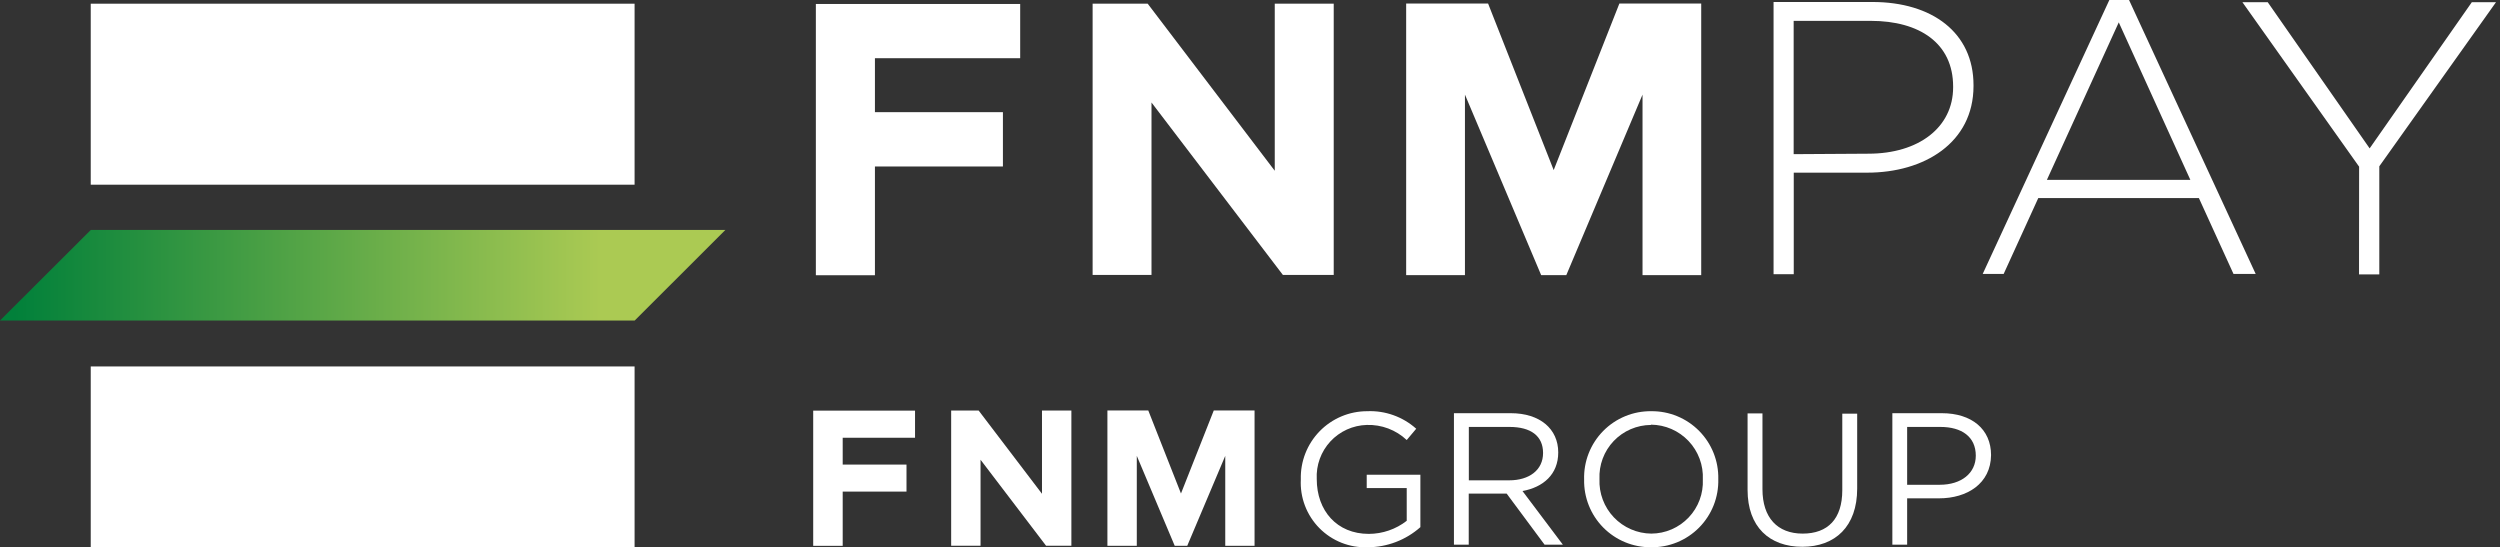 <svg xmlns="http://www.w3.org/2000/svg" width="274" height="60" viewBox="0 0 274 60" fill="none"><rect x="0" y="0" width="274" height="60" fill="#333333" stroke="none"/><g clip-path="url(#clip0_114_20)"><path d="M69.56 35.133L79.505 25.199H9.955L0 35.133H69.56Z" fill="url(#paint0_linear_114_20)"></path><path d="M69.55 0.405H9.945V20.242H69.55V0.405Z" fill="white"></path><path d="M69.55 40.163H9.945V60H69.55V40.163Z" fill="white"></path><path d="M89.418 0.436V30.166H95.892V18.247H109.92V12.293H95.892V6.38H111.812V0.436H89.418Z" fill="white"></path><path d="M139.713 0.405V18.715L125.788 0.405H119.751V30.135H126.204V11.233L140.606 30.135H146.176V0.405H139.713Z" fill="white"></path><path d="M177.485 0.384L170.284 18.642L163.093 0.384H154.115V30.156H160.558V10.371L168.912 30.156H171.666L180.021 10.371V30.156H186.453V0.384H177.485Z" fill="white"></path><path d="M89.127 45.005V59.823H92.359V53.879H99.352V50.918H92.359V47.977H100.288V45.005H89.127Z" fill="white"></path><path d="M114.202 44.995V54.118L107.26 44.995H104.247V59.813H107.468V50.388L114.648 59.813H117.423V44.995H114.202Z" fill="white"></path><path d="M133.031 44.984L129.435 54.087L125.85 44.984H121.372V59.823H124.593V49.962L128.75 59.823H130.121L134.288 49.962V59.823H137.499V44.984H133.031Z" fill="white"></path><path d="M149.907 59.979C148.925 60.017 147.947 59.849 147.033 59.488C146.12 59.126 145.292 58.579 144.602 57.88C143.912 57.181 143.375 56.346 143.025 55.428C142.675 54.511 142.52 53.53 142.57 52.549C142.542 51.577 142.71 50.608 143.063 49.702C143.416 48.795 143.948 47.969 144.626 47.271C145.304 46.573 146.115 46.019 147.012 45.64C147.908 45.262 148.871 45.067 149.844 45.068C151.817 44.984 153.745 45.673 155.217 46.99L154.177 48.227C153.591 47.676 152.902 47.246 152.15 46.962C151.397 46.679 150.596 46.547 149.792 46.574C149.04 46.595 148.3 46.767 147.615 47.078C146.93 47.39 146.315 47.835 145.804 48.388C145.294 48.941 144.9 49.59 144.644 50.297C144.388 51.005 144.277 51.757 144.316 52.508C144.316 55.968 146.519 58.514 150.021 58.514C151.527 58.509 152.989 58.005 154.177 57.08V53.495H149.792V52.03H155.674V57.776C154.083 59.188 152.033 59.971 149.907 59.979V59.979Z" fill="white"></path><path d="M169.286 59.699L165.13 54.098H160.973V59.699H159.352V45.286H165.587C168.767 45.286 170.783 47 170.783 49.588C170.783 51.999 169.131 53.401 166.865 53.817L171.292 59.699H169.286ZM165.442 46.792H160.984V52.643H165.421C167.582 52.643 169.12 51.531 169.12 49.65C169.12 47.769 167.769 46.792 165.442 46.792V46.792Z" fill="white"></path><path d="M180.946 59.979C179.973 59.986 179.008 59.798 178.109 59.426C177.211 59.054 176.395 58.505 175.712 57.813C175.029 57.12 174.492 56.297 174.133 55.393C173.773 54.489 173.599 53.522 173.62 52.549C173.592 51.569 173.762 50.593 174.121 49.68C174.48 48.767 175.02 47.936 175.708 47.237C176.396 46.538 177.219 45.986 178.126 45.613C179.033 45.24 180.006 45.055 180.987 45.068C181.962 45.059 182.928 45.246 183.829 45.618C184.73 45.991 185.547 46.54 186.231 47.234C186.915 47.928 187.453 48.752 187.813 49.658C188.172 50.564 188.346 51.533 188.324 52.508C188.35 53.488 188.178 54.464 187.818 55.377C187.458 56.289 186.917 57.119 186.228 57.817C185.539 58.515 184.716 59.066 183.808 59.438C182.9 59.809 181.926 59.994 180.946 59.979V59.979ZM180.946 46.574C180.181 46.578 179.425 46.736 178.722 47.039C178.02 47.342 177.386 47.784 176.859 48.338C176.332 48.892 175.923 49.547 175.655 50.264C175.388 50.98 175.268 51.744 175.303 52.508C175.271 53.277 175.394 54.044 175.665 54.764C175.935 55.484 176.348 56.143 176.878 56.701C177.409 57.258 178.046 57.703 178.752 58.009C179.457 58.316 180.218 58.477 180.987 58.483C181.752 58.48 182.508 58.322 183.21 58.018C183.913 57.715 184.546 57.273 185.073 56.719C185.601 56.165 186.01 55.51 186.278 54.793C186.545 54.077 186.665 53.313 186.63 52.549C186.666 51.778 186.546 51.007 186.278 50.283C186.009 49.559 185.597 48.897 185.066 48.336C184.535 47.775 183.897 47.328 183.189 47.019C182.481 46.711 181.718 46.549 180.946 46.543V46.574Z" fill="white"></path><path d="M203.547 53.547C203.547 57.703 201.136 59.927 197.53 59.927C193.924 59.927 191.534 57.745 191.534 53.692V45.306H193.166V53.62C193.166 56.737 194.808 58.483 197.572 58.483C200.336 58.483 201.915 56.872 201.915 53.724V45.338H203.547V53.547Z" fill="white"></path><path d="M212.525 54.617H209.023V59.699H207.402V45.286H212.826C216.079 45.286 218.22 47.021 218.22 49.879C218.188 53.007 215.591 54.617 212.525 54.617ZM212.671 46.792H209.023V53.131H212.587C214.977 53.131 216.547 51.853 216.547 49.941C216.547 47.863 214.998 46.792 212.671 46.792V46.792Z" fill="white"></path><path d="M194.382 0.218H205.21C211.777 0.218 216.297 3.585 216.297 9.332V9.425C216.297 15.66 210.883 18.923 204.659 18.923H196.595V30.052H194.382V0.218ZM204.773 16.845C210.312 16.845 214.063 13.945 214.063 9.57V9.487C214.063 4.749 210.395 2.286 205.033 2.286H196.585V16.896L204.773 16.845ZM231.198 -0.031H233.329L247.222 30.021H244.79L240.998 21.708H223.395L219.602 30.021H217.305L231.198 -0.031ZM240.062 19.712L232.217 2.452L224.34 19.712H240.062ZM258.559 18.268L245.767 0.239H248.542L259.713 16.262L270.914 0.239H273.564L260.772 18.227V30.073H258.549L258.559 18.268Z" fill="white"></path></g><defs><linearGradient id="paint0_linear_114_20" x1="79.505" y1="30.166" x2="0" y2="30.166" gradientUnits="userSpaceOnUse"><stop stop-color="#ABCA53"></stop><stop offset="0.17" stop-color="#ABCA53"></stop><stop offset="0.98" stop-color="#01803A"></stop><stop offset="1" stop-color="#01803A"></stop></linearGradient><clipPath id="clip0_114_20"><rect width="273.575" height="60" fill="white"></rect></clipPath></defs></svg>